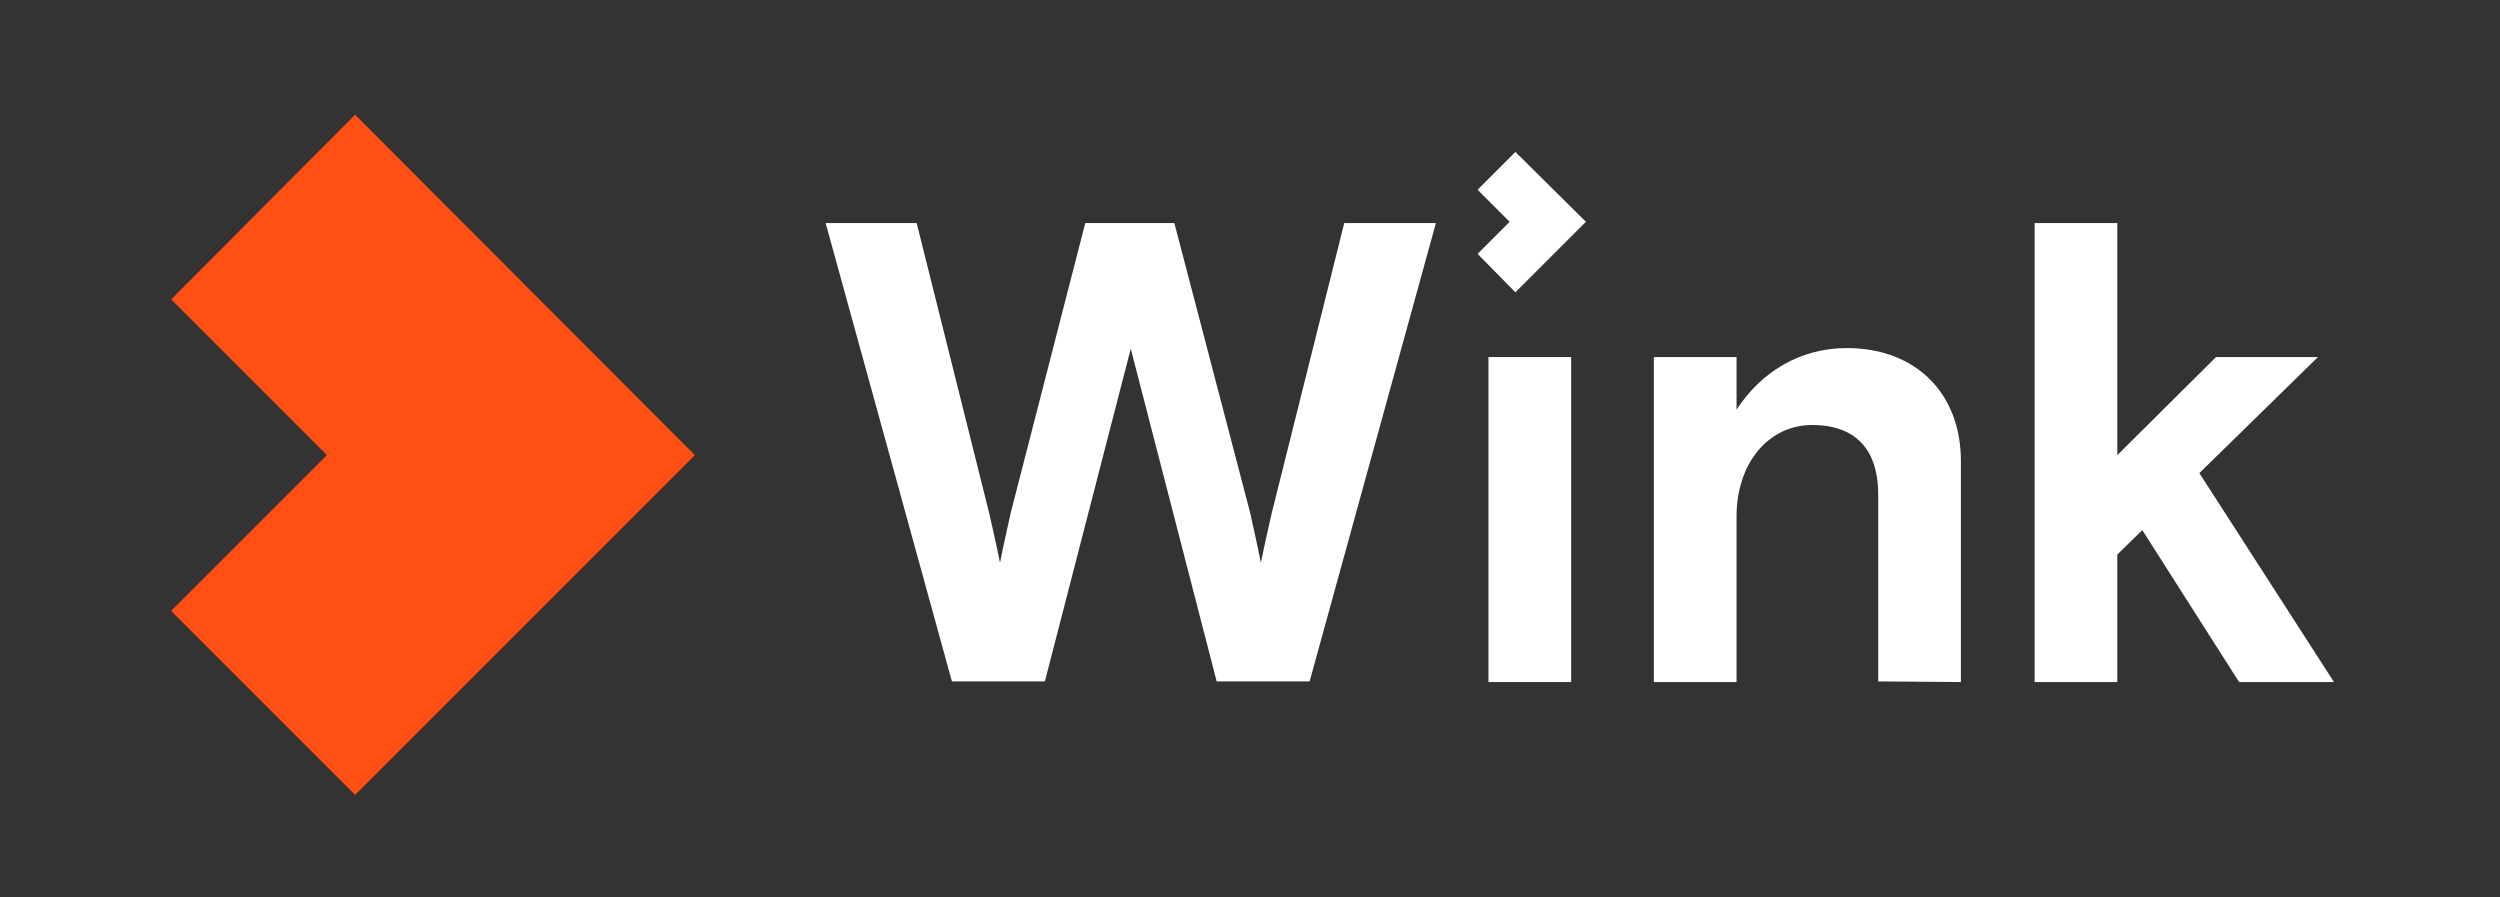 <?xml version="1.0" encoding="UTF-8"?> <!-- Generator: Adobe Illustrator 23.0.2, SVG Export Plug-In . SVG Version: 6.00 Build 0) --> <svg xmlns="http://www.w3.org/2000/svg" xmlns:xlink="http://www.w3.org/1999/xlink" id="Layer_1" x="0px" y="0px" width="390px" height="140px" viewBox="0 0 390 140" style="enable-background:new 0 0 390 140;" xml:space="preserve"><rect x="0" y="0" width="390" height="140" fill="#333333" stroke="none"/> <g> <g> <path style="fill:#FFFFFF;" d="M128.8,34.8H143L154.3,80c0,0,1.2,5.2,1.7,7.8c0.5-2.6,1.7-7.9,1.7-7.9l11.6-45.1h13.9L195,79.9 c0,0,1.2,5.3,1.7,7.9c0.5-2.6,1.7-7.8,1.7-7.8l11.3-45.2H224l-19.7,71.5h-14.5l-13.4-51.9L163,106.3h-14.5L128.8,34.8z"></path> <rect x="232.2" y="55.7" style="fill:#FFFFFF;" width="12.9" height="50.7"></rect> <path style="fill:#FFFFFF;" d="M293,106.3V77.1c0-6.6-3.2-10.8-10.3-10.8c-6.7,0-11.8,5.8-11.8,14.3v25.8H258V55.7h12.9v8.2 c3.8-5.8,9.8-9.6,17.2-9.6c10.8,0,17.8,7.1,17.8,17.6v34.5L293,106.3L293,106.3z"></path> <path style="fill:#FFFFFF;" d="M317.4,34.8h12.9V71l15.4-15.3h15.9l-18.5,18.1l21,32.6h-14.8l-15.1-23.7l-3.9,3.8v19.9h-12.9V34.8 L317.4,34.8L317.4,34.8z"></path> <polygon style="fill:#FFFFFF;" points="230.5,29.6 235.5,34.6 230.5,39.6 236.4,45.6 247.4,34.6 236.4,23.7 "></polygon> </g> <polygon style="fill:#FF4F12;" points="55.4,17.9 26.7,46.7 51,71 26.7,95.3 55.4,124 108.4,71 "></polygon> </g> </svg> 